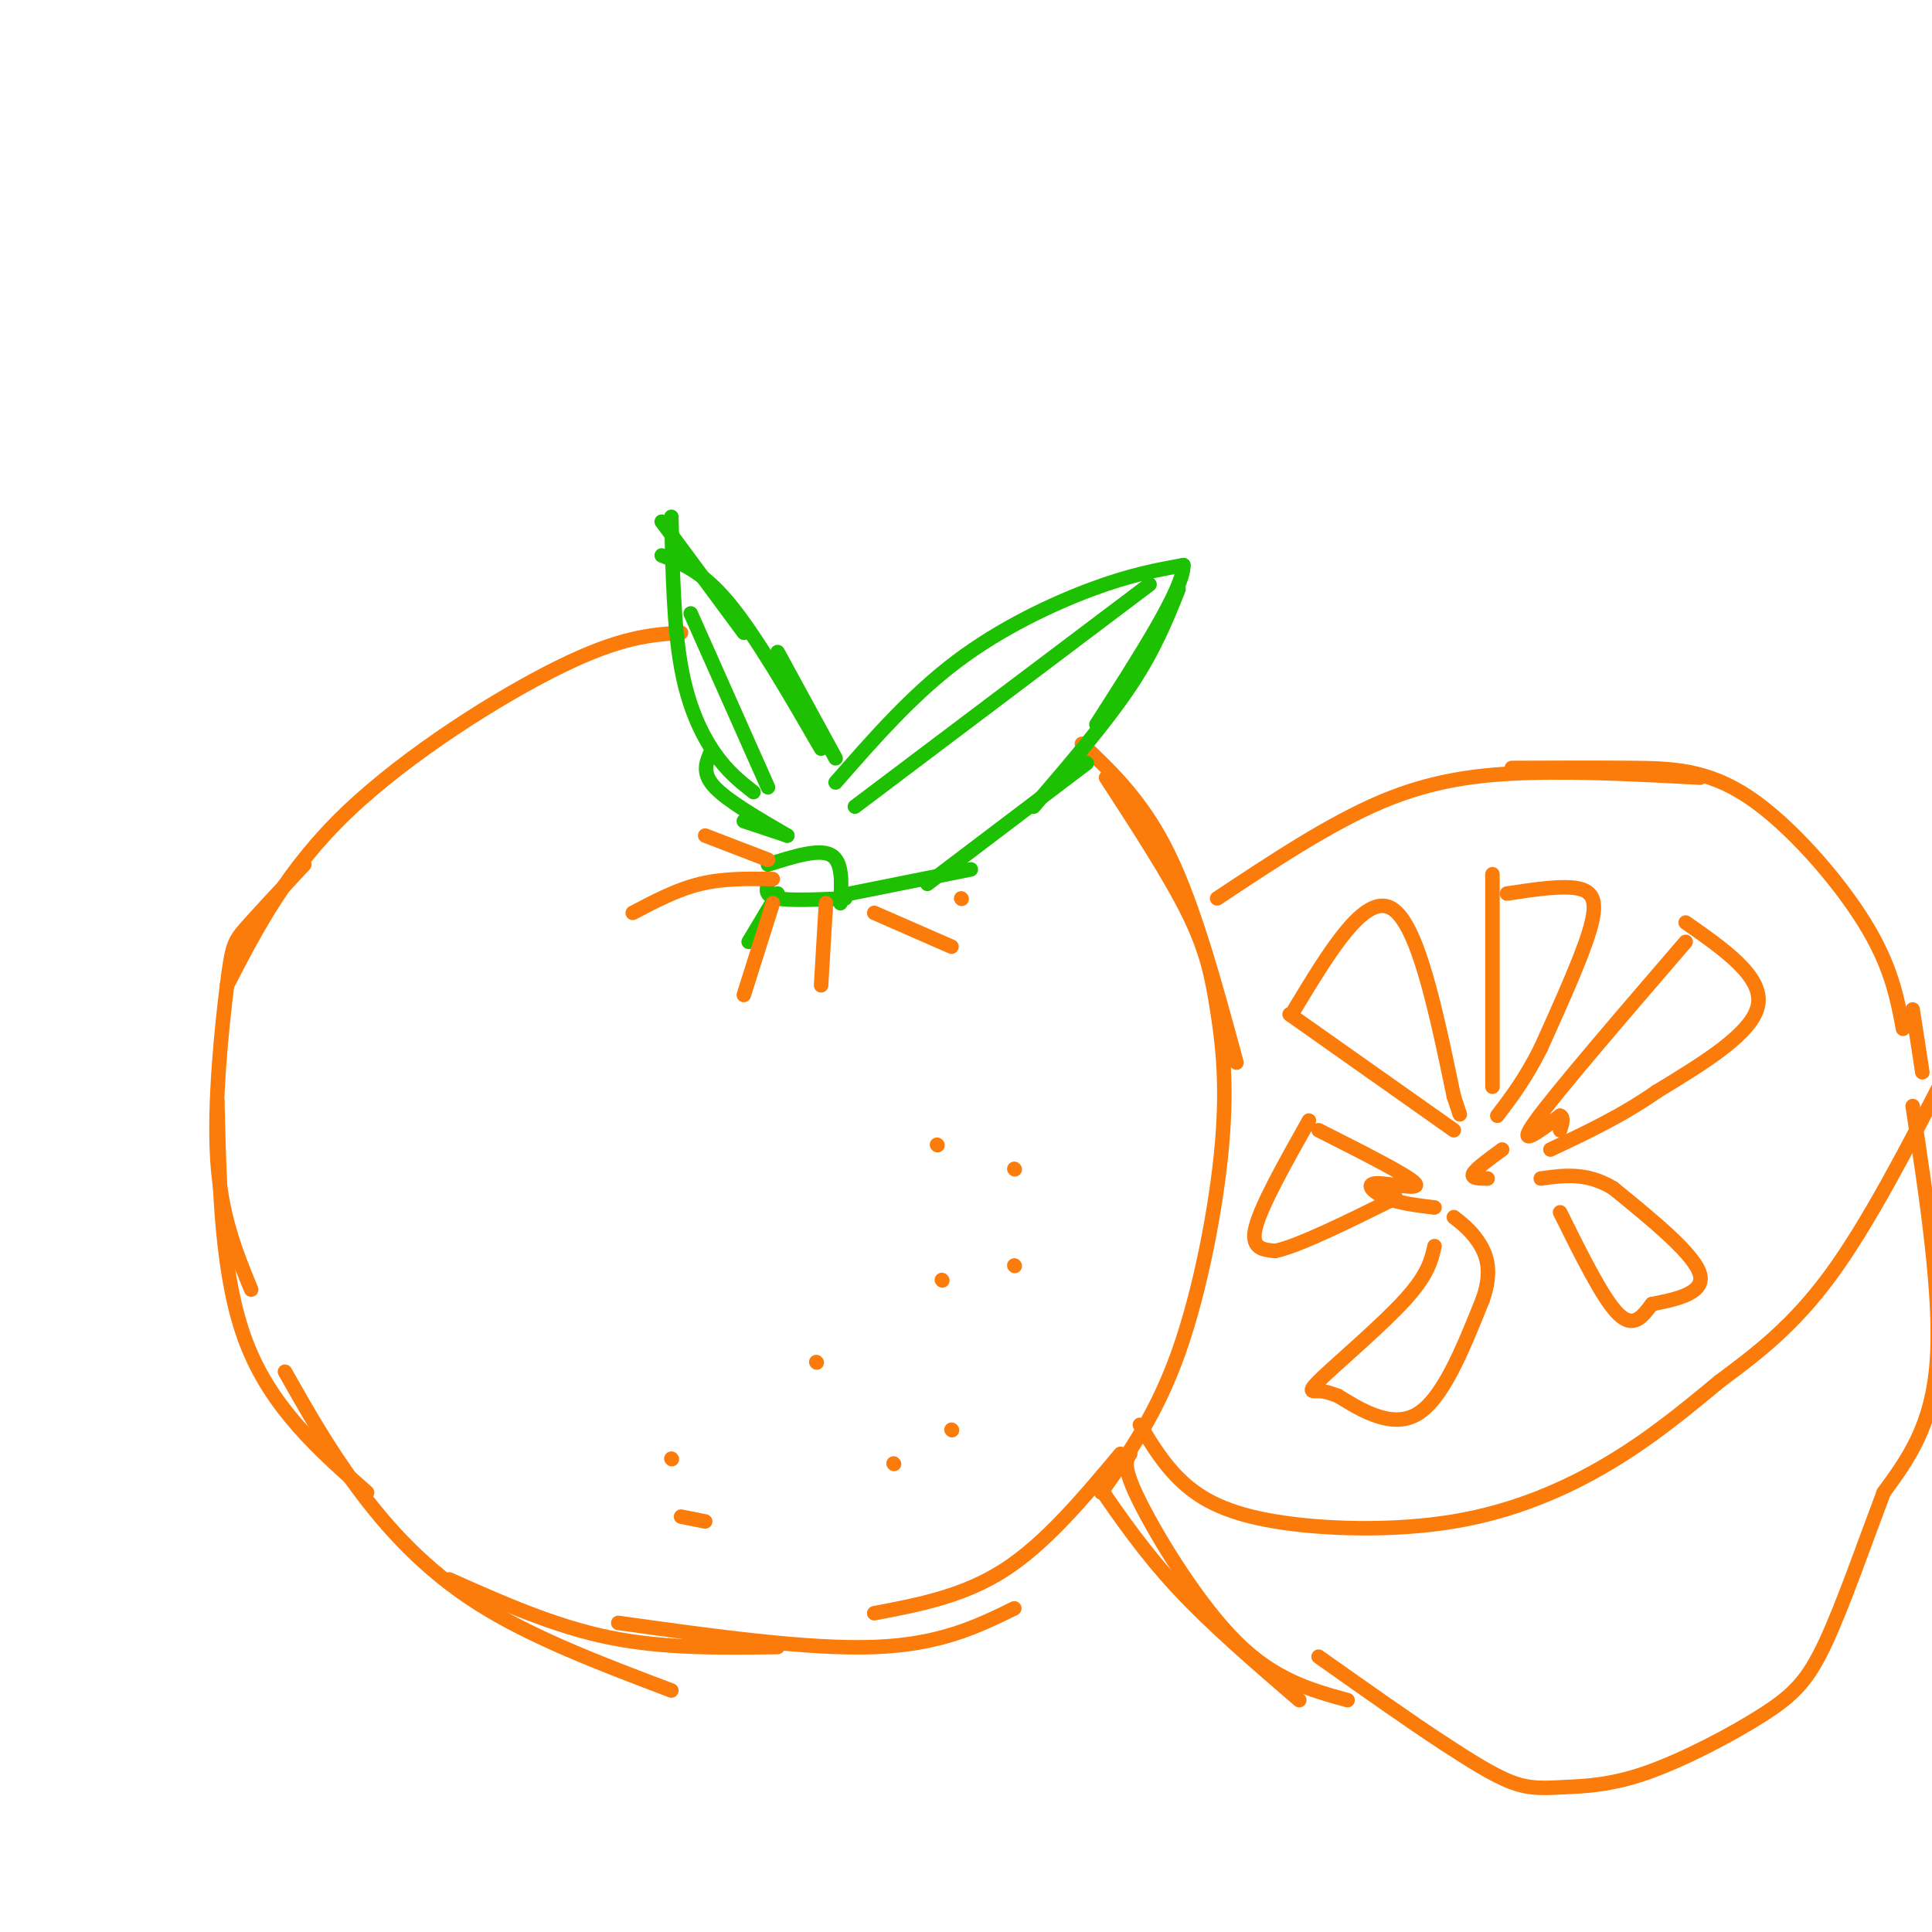 <svg viewBox='0 0 400 400' version='1.1' xmlns='http://www.w3.org/2000/svg' xmlns:xlink='http://www.w3.org/1999/xlink'><g fill='none' stroke='rgb(251,123,11)' stroke-width='3' stroke-linecap='round' stroke-linejoin='round'><path d='M141,131c-6.222,0.422 -12.444,0.844 -25,7c-12.556,6.156 -31.444,18.044 -44,30c-12.556,11.956 -18.778,23.978 -25,36'/><path d='M63,179c-4.720,5.048 -9.440,10.095 -12,13c-2.560,2.905 -2.958,3.667 -4,12c-1.042,8.333 -2.726,24.238 -2,36c0.726,11.762 3.863,19.381 7,27'/><path d='M45,228c0.417,18.250 0.833,36.500 6,50c5.167,13.500 15.083,22.250 25,31'/><path d='M59,284c4.444,7.867 8.889,15.733 15,24c6.111,8.267 13.889,16.933 25,24c11.111,7.067 25.556,12.533 40,18'/><path d='M224,154c6.333,6.000 12.667,12.000 18,23c5.333,11.000 9.667,27.000 14,43'/><path d='M229,161c6.582,10.121 13.164,20.242 17,28c3.836,7.758 4.925,13.152 6,20c1.075,6.848 2.136,15.152 1,28c-1.136,12.848 -4.467,30.242 -9,43c-4.533,12.758 -10.266,20.879 -16,29'/><path d='M93,327c10.833,4.833 21.667,9.667 33,12c11.333,2.333 23.167,2.167 35,2'/><path d='M128,336c19.667,2.750 39.333,5.500 53,5c13.667,-0.500 21.333,-4.250 29,-8'/><path d='M181,334c9.250,-1.750 18.500,-3.500 27,-9c8.500,-5.500 16.250,-14.750 24,-24'/></g>
<g fill='none' stroke='rgb(30,193,1)' stroke-width='3' stroke-linecap='round' stroke-linejoin='round'><path d='M139,107c0.244,11.267 0.489,22.533 2,31c1.511,8.467 4.289,14.133 7,18c2.711,3.867 5.356,5.933 8,8'/><path d='M147,156c-0.833,2.083 -1.667,4.167 1,7c2.667,2.833 8.833,6.417 15,10'/><path d='M137,108c0.000,0.000 17.000,23.000 17,23'/><path d='M137,115c4.250,1.667 8.500,3.333 14,10c5.500,6.667 12.250,18.333 19,30'/><path d='M161,135c0.000,0.000 12.000,22.000 12,22'/><path d='M173,162c7.867,-9.000 15.733,-18.000 25,-25c9.267,-7.000 19.933,-12.000 28,-15c8.067,-3.000 13.533,-4.000 19,-5'/><path d='M245,117c0.167,4.667 -8.917,18.833 -18,33'/><path d='M244,122c-2.500,6.250 -5.000,12.500 -10,20c-5.000,7.500 -12.500,16.250 -20,25'/><path d='M225,158c0.000,0.000 -33.000,25.000 -33,25'/><path d='M143,127c0.000,0.000 16.000,36.000 16,36'/><path d='M238,121c0.000,0.000 -61.000,46.000 -61,46'/><path d='M159,179c5.250,-1.667 10.500,-3.333 13,-2c2.500,1.333 2.250,5.667 2,10'/><path d='M159,183c-0.333,1.250 -0.667,2.500 2,3c2.667,0.500 8.333,0.250 14,0'/><path d='M161,185c0.000,0.000 -6.000,10.000 -6,10'/><path d='M201,180c0.000,0.000 -25.000,5.000 -25,5'/><path d='M154,170c0.000,0.000 9.000,3.000 9,3'/></g>
<g fill='none' stroke='rgb(251,123,11)' stroke-width='3' stroke-linecap='round' stroke-linejoin='round'><path d='M160,187c0.000,0.000 -6.000,19.000 -6,19'/><path d='M171,187c0.000,0.000 -1.000,17.000 -1,17'/><path d='M181,189c0.000,0.000 16.000,7.000 16,7'/><path d='M160,182c-5.083,-0.083 -10.167,-0.167 -15,1c-4.833,1.167 -9.417,3.583 -14,6'/><path d='M159,178c0.000,0.000 -13.000,-5.000 -13,-5'/><path d='M199,186c0.000,0.000 0.100,0.100 0.1,0.1'/><path d='M252,186c11.689,-7.756 23.378,-15.511 34,-20c10.622,-4.489 20.178,-5.711 31,-6c10.822,-0.289 22.911,0.356 35,1'/><path d='M313,159c8.518,-0.036 17.036,-0.071 25,0c7.964,0.071 15.375,0.250 24,6c8.625,5.750 18.464,17.071 24,26c5.536,8.929 6.768,15.464 8,22'/><path d='M236,295c2.555,4.234 5.110,8.469 9,12c3.890,3.531 9.115,6.359 19,8c9.885,1.641 24.431,2.096 37,0c12.569,-2.096 23.163,-6.742 32,-12c8.837,-5.258 15.919,-11.129 23,-17'/><path d='M356,286c7.622,-5.667 15.178,-11.333 23,-22c7.822,-10.667 15.911,-26.333 24,-42'/><path d='M396,209c0.000,0.000 2.000,13.000 2,13'/><path d='M268,209c7.250,-12.000 14.500,-24.000 20,-21c5.500,3.000 9.250,21.000 13,39'/><path d='M301,227c2.167,6.500 1.083,3.250 0,0'/><path d='M267,210c0.000,0.000 34.000,24.000 34,24'/><path d='M309,181c0.000,0.000 0.000,44.000 0,44'/><path d='M312,185c5.889,-0.889 11.778,-1.778 15,-1c3.222,0.778 3.778,3.222 2,9c-1.778,5.778 -5.889,14.889 -10,24'/><path d='M319,217c-3.167,6.333 -6.083,10.167 -9,14'/><path d='M349,191c8.000,5.583 16.000,11.167 15,17c-1.000,5.833 -11.000,11.917 -21,18'/><path d='M343,226c-7.167,5.000 -14.583,8.500 -22,12'/><path d='M349,195c-13.333,15.500 -26.667,31.000 -31,37c-4.333,6.000 0.333,2.500 5,-1'/><path d='M323,231c0.833,0.333 0.417,1.667 0,3'/><path d='M271,232c-4.917,8.750 -9.833,17.500 -11,22c-1.167,4.500 1.417,4.750 4,5'/><path d='M264,259c4.833,-1.000 14.917,-6.000 25,-11'/><path d='M273,234c9.357,4.726 18.714,9.452 20,11c1.286,1.548 -5.500,-0.083 -8,0c-2.500,0.083 -0.714,1.881 2,3c2.714,1.119 6.357,1.560 10,2'/><path d='M297,258c-0.667,2.923 -1.333,5.845 -6,11c-4.667,5.155 -13.333,12.542 -17,16c-3.667,3.458 -2.333,2.988 -1,3c1.333,0.012 2.667,0.506 4,1'/><path d='M277,289c3.556,2.111 10.444,6.889 16,4c5.556,-2.889 9.778,-13.444 14,-24'/><path d='M307,269c2.178,-6.178 0.622,-9.622 -1,-12c-1.622,-2.378 -3.311,-3.689 -5,-5'/><path d='M323,251c4.417,8.917 8.833,17.833 12,21c3.167,3.167 5.083,0.583 7,-2'/><path d='M342,270c4.111,-0.844 10.889,-1.956 10,-6c-0.889,-4.044 -9.444,-11.022 -18,-18'/><path d='M334,246c-5.500,-3.333 -10.250,-2.667 -15,-2'/><path d='M311,238c-2.750,2.000 -5.500,4.000 -6,5c-0.500,1.000 1.250,1.000 3,1'/><path d='M227,307c5.000,7.250 10.000,14.500 17,22c7.000,7.500 16.000,15.250 25,23'/><path d='M234,301c-0.867,1.267 -1.733,2.533 2,10c3.733,7.467 12.067,21.133 20,29c7.933,7.867 15.467,9.933 23,12'/><path d='M396,229c3.000,19.833 6.000,39.667 5,53c-1.000,13.333 -6.000,20.167 -11,27'/><path d='M390,309c-3.956,10.471 -8.347,23.148 -12,31c-3.653,7.852 -6.567,10.880 -13,15c-6.433,4.120 -16.384,9.331 -24,12c-7.616,2.669 -12.897,2.795 -17,3c-4.103,0.205 -7.030,0.487 -11,-1c-3.970,-1.487 -8.985,-4.744 -14,-8'/><path d='M299,361c-6.667,-4.333 -16.333,-11.167 -26,-18'/><path d='M194,237c0.000,0.000 0.100,0.100 0.1,0.1'/><path d='M210,242c0.000,0.000 0.100,0.100 0.1,0.1'/><path d='M210,262c0.000,0.000 0.100,0.100 0.1,0.1'/><path d='M169,282c0.000,0.000 0.100,0.100 0.1,0.1'/><path d='M139,302c0.000,0.000 0.100,0.100 0.1,0.1'/><path d='M141,314c0.000,0.000 5.000,1.000 5,1'/><path d='M185,303c0.000,0.000 0.100,0.100 0.1,0.1'/><path d='M197,296c0.000,0.000 0.100,0.100 0.1,0.1'/><path d='M195,265c0.000,0.000 0.100,0.100 0.1,0.1'/></g>
</svg>